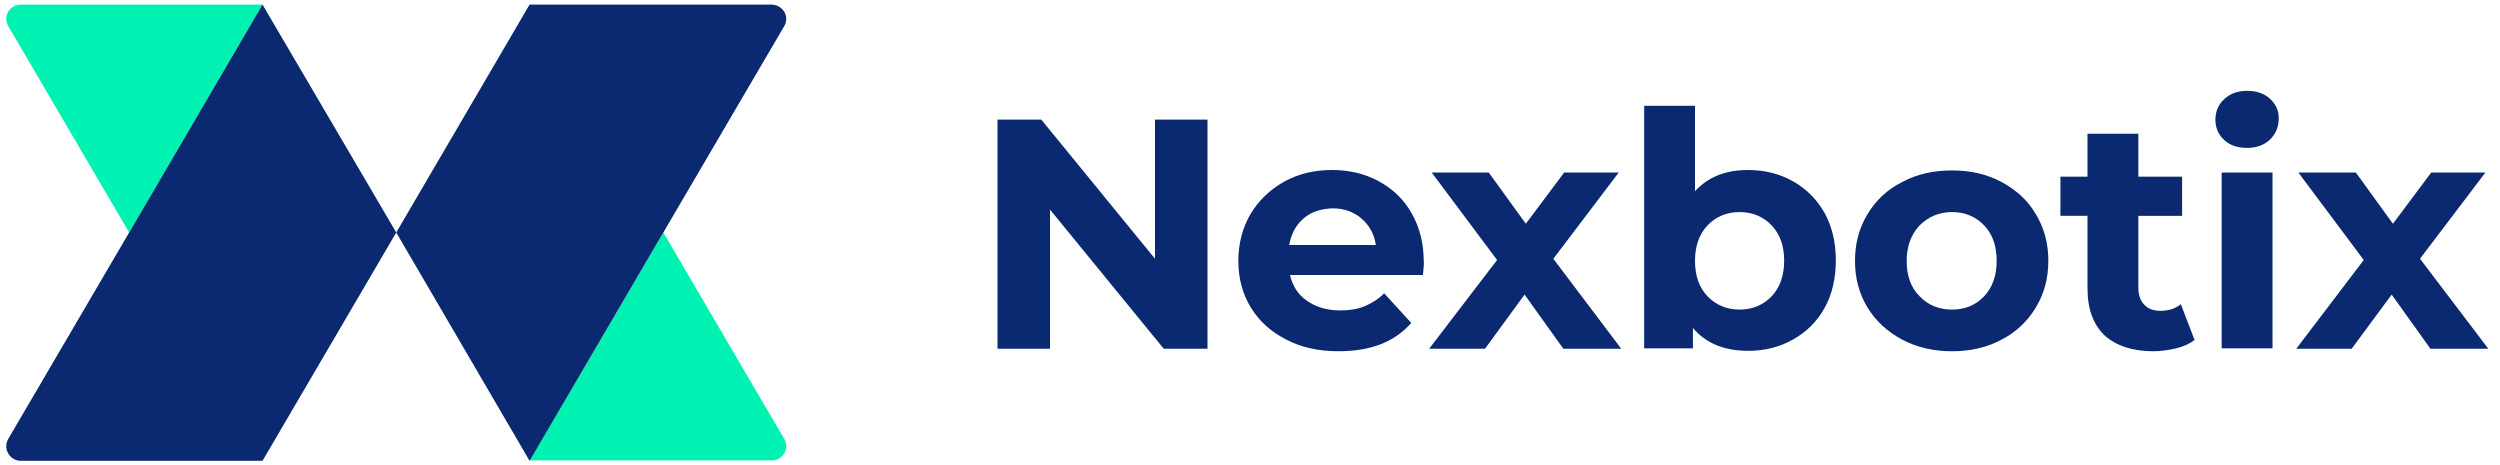 <?xml version="1.0" encoding="utf-8"?>
<!-- Generator: Adobe Illustrator 28.0.0, SVG Export Plug-In . SVG Version: 6.00 Build 0)  -->
<svg version="1.1" id="Layer_1" xmlns="http://www.w3.org/2000/svg" xmlns:xlink="http://www.w3.org/1999/xlink" x="0px" y="0px"
	 viewBox="0 0 600 111.6" style="enable-background:new 0 0 600 111.6;" xml:space="preserve">
<style type="text/css">
	.st0{fill:#00F2B2;}
	.st1{fill:#0A2970;}
</style>
<g>
	<g>
		<path class="st0" d="M2,6.3l29,49.5L63,1.1H5C2.3,1.1,0.6,4,2,6.3"/>
	</g>
	<g>
		<path class="st0" d="M188.2,105.3l-29-49.5l-32.1,54.7h58C187.9,110.6,189.6,107.6,188.2,105.3"/>
	</g>
	<g>
		<path class="st1" d="M31,55.8L2,105.3c-1.4,2.3,0.3,5.3,3,5.3h58l32.1-54.8L63,1.1L31,55.8z"/>
		<path class="st1" d="M185.1,1.1h-58l-32,54.7l32,54.8l32.1-54.8l29-49.5C189.6,4,187.9,1.1,185.1,1.1z"/>
	</g>
	<polygon class="st1" points="289.8,28.7 289.8,83.7 279.3,83.7 252,50.3 252,83.7 239.4,83.7 239.4,28.7 249.9,28.7 277.2,62.1 
		277.2,28.7 	"/>
	<g>
		<path class="st1" d="M312.9,52.4c-1.9,1.6-3,3.7-3.5,6.4h20.8c-0.4-2.7-1.6-4.8-3.5-6.4c-1.9-1.6-4.2-2.4-6.9-2.4
			C317.1,50.1,314.7,50.8,312.9,52.4 M341.5,66h-31.9c0.6,2.6,1.9,4.7,4.1,6.2c2.1,1.5,4.8,2.3,8,2.3c2.2,0,4.1-0.3,5.8-1
			c1.7-0.7,3.3-1.7,4.7-3.1l6.5,7.1c-4,4.6-9.8,6.8-17.4,6.8c-4.8,0-9-0.9-12.6-2.8c-3.7-1.9-6.5-4.4-8.5-7.7c-2-3.3-3-7-3-11.2
			c0-4.1,1-7.9,2.9-11.2c2-3.3,4.7-5.9,8.1-7.8c3.4-1.9,7.3-2.8,11.5-2.8c4.1,0,7.9,0.9,11.2,2.7c3.3,1.8,6,4.3,7.9,7.7
			c1.9,3.3,2.9,7.2,2.9,11.6C341.8,62.9,341.7,64,341.5,66"/>
	</g>
	<polygon class="st1" points="375.2,83.7 365.9,70.7 356.4,83.7 343,83.7 359.3,62.4 343.6,41.4 357.3,41.4 366.2,53.7 375.4,41.4 
		388.5,41.4 372.8,62.1 389.1,83.7 	"/>
	<g>
		<path class="st1" d="M425.2,71.1c2-2.1,3-5,3-8.5c0-3.6-1-6.4-3-8.5s-4.6-3.2-7.7-3.2s-5.7,1.1-7.7,3.2c-2,2.1-3,5-3,8.5
			c0,3.6,1,6.4,3,8.5s4.6,3.2,7.7,3.2S423.2,73.2,425.2,71.1 M430.3,43.5c3.2,1.8,5.7,4.3,7.6,7.6c1.8,3.3,2.7,7.1,2.7,11.4
			s-0.9,8.2-2.7,11.4c-1.8,3.3-4.4,5.8-7.6,7.6c-3.2,1.8-6.8,2.7-10.7,2.7c-5.8,0-10.2-1.8-13.3-5.5v4.9h-11.7V25.4h12.2v20.5
			c3.1-3.4,7.3-5.1,12.7-5.1C423.5,40.8,427.1,41.7,430.3,43.5"/>
		<path class="st1" d="M476.2,71.1c2-2.1,3-5,3-8.5c0-3.6-1-6.4-3-8.5s-4.6-3.2-7.7-3.2s-5.7,1.1-7.8,3.2c-2,2.1-3.1,5-3.1,8.5
			c0,3.6,1,6.4,3.1,8.5c2,2.1,4.6,3.2,7.8,3.2S474.2,73.2,476.2,71.1 M456.5,81.5c-3.5-1.9-6.3-4.4-8.3-7.7c-2-3.3-3-7-3-11.2
			s1-7.9,3-11.2s4.7-5.9,8.3-7.7c3.5-1.9,7.5-2.8,12-2.8c4.4,0,8.4,0.9,11.9,2.8c3.5,1.9,6.3,4.4,8.2,7.7c2,3.3,3,7,3,11.2
			s-1,7.9-3,11.2s-4.7,5.9-8.2,7.7c-3.5,1.9-7.5,2.8-11.9,2.8S460.1,83.4,456.5,81.5"/>
		<path class="st1" d="M526.7,81.6c-1.2,0.9-2.7,1.6-4.4,2c-1.8,0.4-3.6,0.7-5.5,0.7c-5,0-8.9-1.3-11.7-3.8
			c-2.7-2.6-4.1-6.3-4.1-11.3V51.8h-6.5v-9.4h6.5V32.1h12.2v10.3h10.5v9.4h-10.5V69c0,1.8,0.5,3.2,1.4,4.1c0.9,1,2.2,1.5,3.9,1.5
			c1.9,0,3.6-0.5,4.9-1.6L526.7,81.6z"/>
		<path class="st1" d="M533.2,41.4h12.2v42.2h-12.2V41.4z M533.8,33.6c-1.4-1.3-2.1-2.9-2.1-4.9c0-1.9,0.7-3.6,2.1-4.9
			c1.4-1.3,3.2-2,5.5-2c2.2,0,4.1,0.6,5.5,1.9s2.1,2.8,2.1,4.7c0,2-0.7,3.7-2.1,5.1c-1.4,1.3-3.2,2-5.5,2
			C537.1,35.5,535.2,34.9,533.8,33.6"/>
	</g>
	<polygon class="st1" points="583.3,83.7 574,70.7 564.4,83.7 551.1,83.7 567.3,62.4 551.6,41.4 565.4,41.4 574.3,53.7 583.5,41.4 
		596.5,41.4 580.8,62.1 597.2,83.7 	"/>
</g>
</svg>
